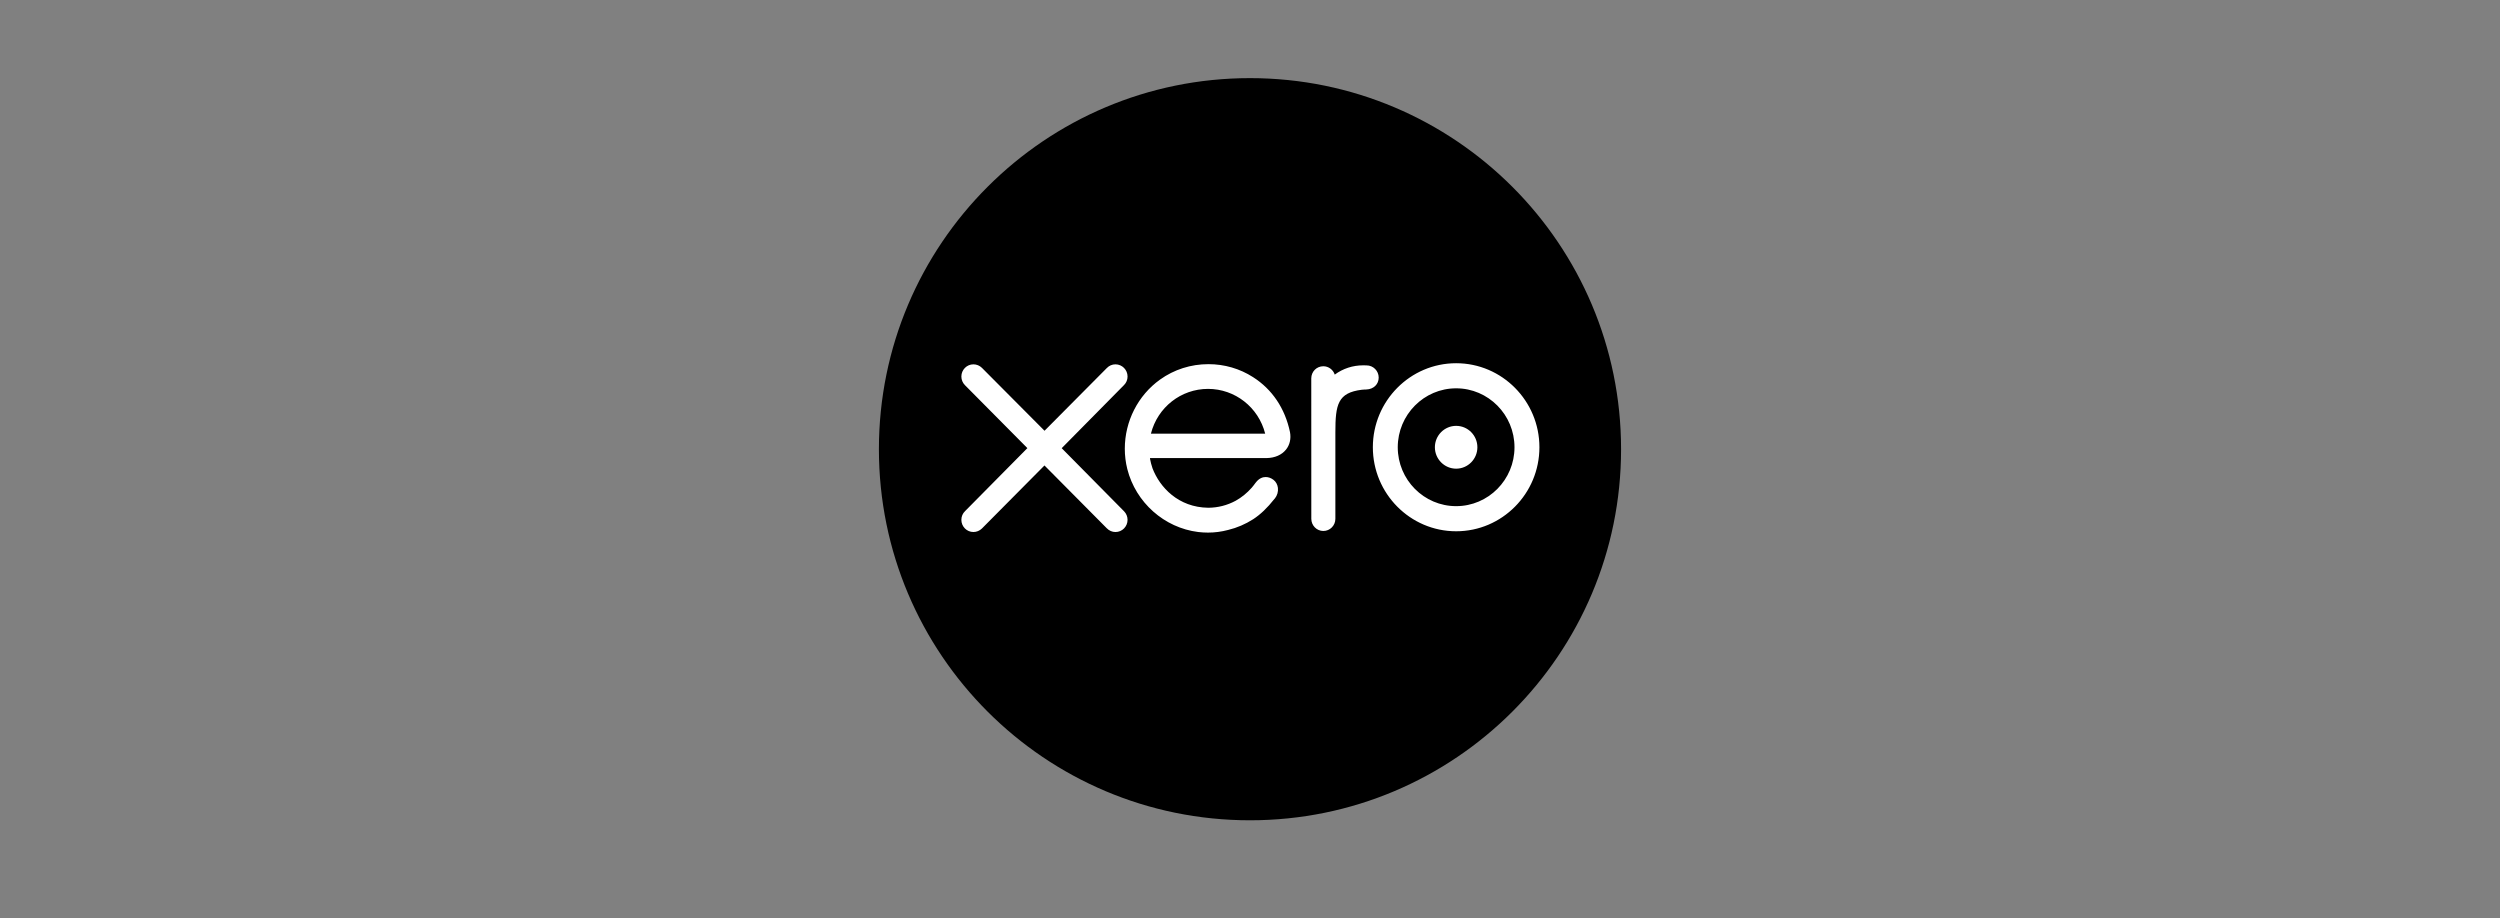 <svg width="128" height="47" viewBox="0 0 128 47" fill="none" xmlns="http://www.w3.org/2000/svg">
<rect x="0" y="0" width="128" height="47" fill="#808080" stroke="none"/>
<g clip-path="url(#clip0_1265_5149)">
<path fill-rule="evenodd" clip-rule="evenodd" d="M63.999 4C53.505 4 45 12.507 45 23C45 33.492 53.505 41.999 63.999 41.999C74.493 41.999 82.999 33.492 82.999 23C82.999 12.508 74.49 4 63.999 4Z" fill="black"/>
<path fill-rule="evenodd" clip-rule="evenodd" d="M65.841 23.023C66.037 22.78 66.11 22.462 66.048 22.126C65.793 20.909 65.138 19.935 64.154 19.308C63.478 18.874 62.689 18.645 61.873 18.645C60.972 18.645 60.114 18.919 59.392 19.436C58.263 20.246 57.59 21.569 57.59 22.975C57.59 23.328 57.633 23.678 57.718 24.016C58.152 25.729 59.61 27.023 61.348 27.239C61.516 27.259 61.684 27.269 61.848 27.269C62.195 27.269 62.534 27.225 62.882 27.133C63.335 27.023 63.766 26.838 64.164 26.583C64.54 26.337 64.887 26.006 65.251 25.544L65.275 25.519C65.396 25.366 65.452 25.17 65.429 24.98C65.408 24.81 65.328 24.664 65.203 24.568C65.084 24.476 64.943 24.424 64.804 24.424C64.666 24.424 64.472 24.474 64.294 24.709L64.279 24.727C64.22 24.807 64.159 24.889 64.089 24.97C63.848 25.243 63.572 25.468 63.267 25.638C62.832 25.873 62.361 25.993 61.869 25.997C60.324 25.98 59.379 24.942 59.009 23.979C58.951 23.806 58.909 23.647 58.883 23.5C58.883 23.485 58.881 23.469 58.88 23.454L64.861 23.453C65.276 23.444 65.624 23.291 65.841 23.022V23.023ZM58.927 22.203C59.268 20.853 60.47 19.911 61.851 19.911C63.231 19.911 64.435 20.851 64.777 22.203H58.926H58.927ZM75.642 22.9C75.642 23.504 75.154 23.996 74.555 23.996C73.956 23.996 73.466 23.504 73.466 22.9C73.466 22.295 73.955 21.804 74.555 21.804C75.156 21.804 75.642 22.296 75.642 22.9ZM69.964 19.942C69.936 19.942 69.826 19.942 69.725 19.955C68.494 20.108 68.371 20.707 68.371 22.141V26.564C68.371 26.907 68.095 27.186 67.755 27.186C67.415 27.186 67.141 26.907 67.139 26.564L67.137 19.371C67.14 19.024 67.411 18.752 67.755 18.752C68.021 18.752 68.258 18.928 68.339 19.18C68.762 18.869 69.263 18.705 69.794 18.705L69.968 18.708C70.31 18.708 70.589 18.988 70.589 19.332C70.589 19.676 70.326 19.927 69.963 19.941L69.964 19.942ZM57.551 26.176C57.667 26.295 57.731 26.451 57.731 26.616C57.731 26.96 57.453 27.24 57.111 27.24C56.945 27.24 56.786 27.171 56.664 27.044L53.477 23.832L50.275 27.059C50.156 27.175 50.001 27.239 49.839 27.239C49.499 27.239 49.222 26.96 49.222 26.616C49.222 26.445 49.289 26.286 49.413 26.168L52.602 22.944L49.408 19.723C49.288 19.603 49.222 19.445 49.222 19.278C49.222 18.935 49.499 18.654 49.839 18.654C50.004 18.654 50.158 18.719 50.275 18.834L53.48 22.055L56.672 18.841C56.789 18.72 56.946 18.654 57.111 18.654C57.453 18.654 57.731 18.934 57.731 19.278C57.731 19.445 57.667 19.6 57.55 19.715L54.359 22.947L57.551 26.177V26.176ZM74.555 18.597C72.203 18.597 70.29 20.527 70.29 22.9C70.29 25.272 72.203 27.201 74.555 27.201C76.907 27.201 78.818 25.272 78.818 22.9C78.818 20.527 76.905 18.597 74.555 18.597ZM74.555 25.915C72.906 25.915 71.565 24.562 71.565 22.9C71.565 21.238 72.906 19.882 74.555 19.882C76.203 19.882 77.542 21.236 77.542 22.9C77.542 24.564 76.202 25.915 74.555 25.915Z" fill="white"/>
</g>
<defs>
<clipPath id="clip0_1265_5149">
<rect width="38" height="38" fill="white" transform="translate(45 4)"/>
</clipPath>
</defs>
</svg>

